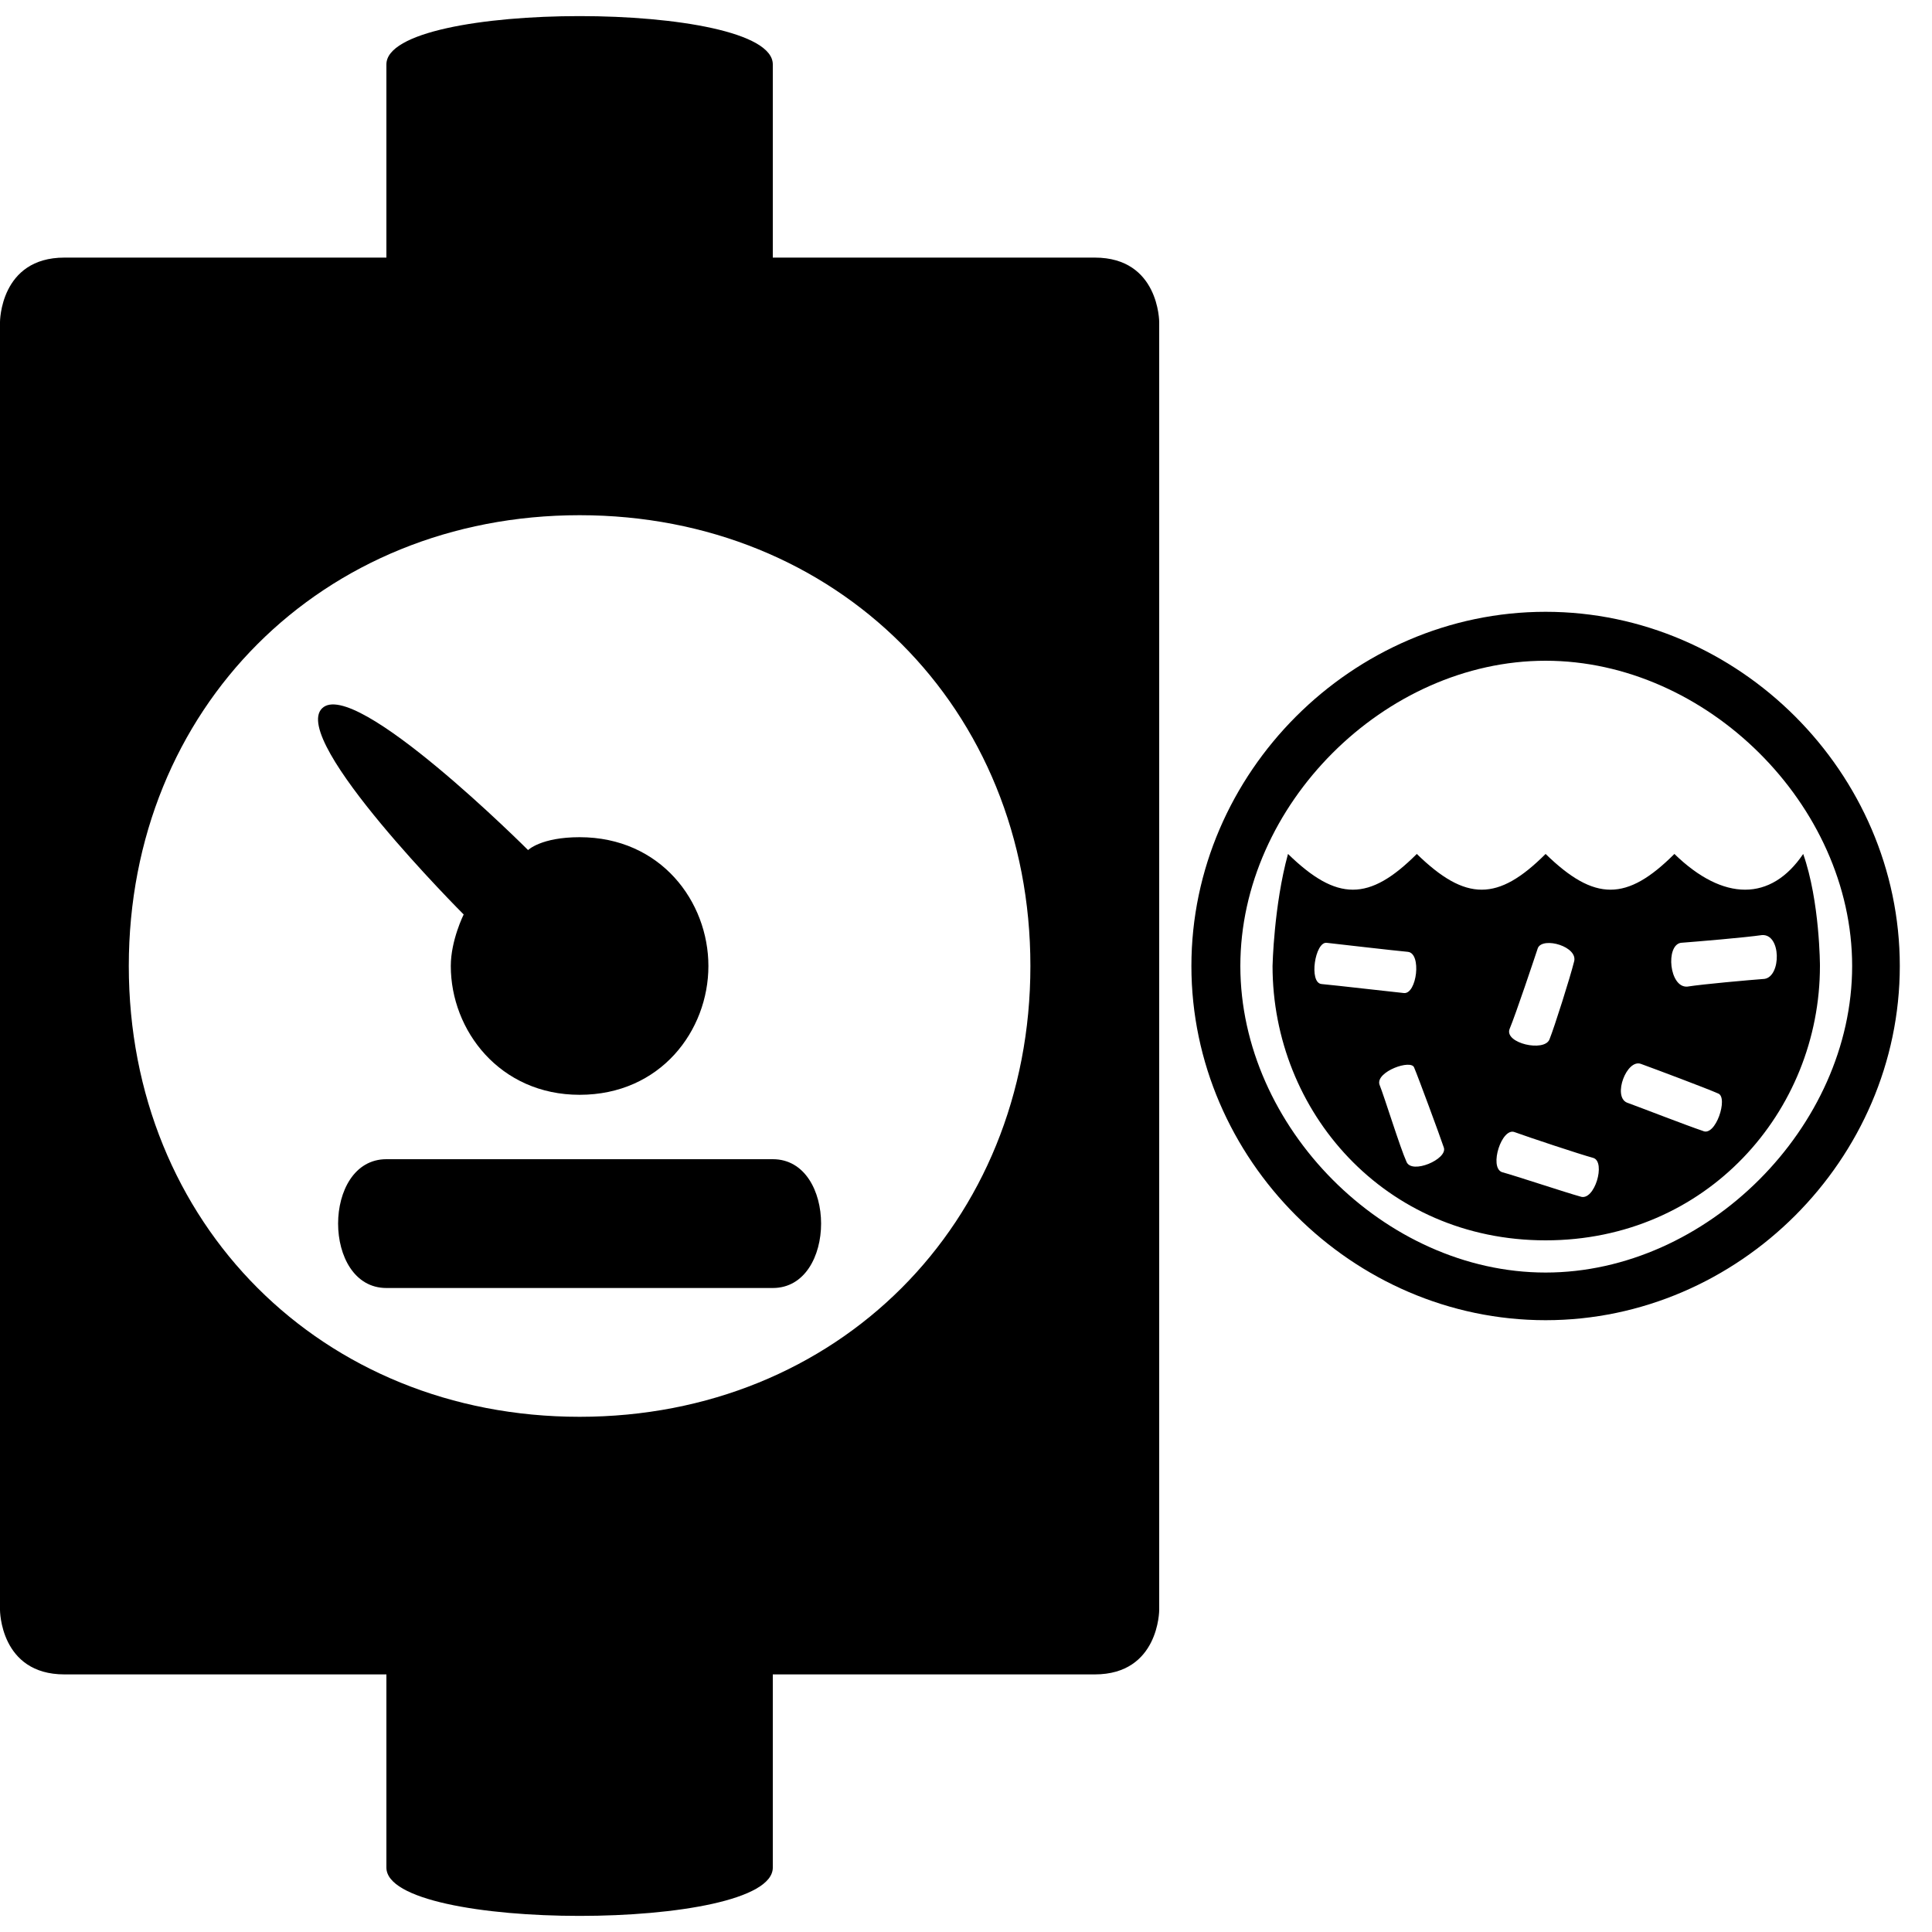 <?xml version="1.0" encoding="UTF-8"?>
<svg version="1.1" xmlns="http://www.w3.org/2000/svg" xmlns:xlink="http://www.w3.org/1999/xlink" x="0" y="0" viewBox="0 0 15 15">
  <path d="M6 0.5C6 0.5 6 2 6 2C6 2 8.5 2 8.5 2C9 2 9 2.5 9 2.5L9 12.5C9 12.5 9 13 8.5 13C8.5 13 6 13 6 13L6 14.5C6 15 3 15 3 14.5L3 13C3 13 0.5 13 0.5 13C0 13 0 12.5 0 12.5L0 2.5C0 2.5 0 2 0.5 2C0.5 2 3 2 3 2C3 2 3 0.5 3 0.5C3 0 6 0 6 0.5zM4.5 4C2.5 4 1 5.5 1 7.5C1 9.5 2.5 11 4.5 11C6.5 11 8 9.5 8 7.5C8 5.5 6.5 4 4.5 4z"/>
  <path d="M3 9C3 9 6 9 6 9C6.5 9 6.5 10 6 10C6 10 3 10 3 10C2.5 10 2.5 9 3 9zM2.5 5.5C2.25 5.75 3.6 7.1 3.6 7.1C3.6 7.1 3.5 7.3 3.5 7.5C3.5 8 3.88 8.5 4.5 8.5C5.13 8.5 5.5 8 5.5 7.5C5.5 7 5.13 6.5 4.5 6.5C4.2 6.5 4.1 6.6 4.1 6.6C4.1 6.6 2.75 5.25 2.5 5.5z"/>
  <path d="M12 4.75C13.5 4.75 14.75 6 14.75 7.5C14.75 9 13.5 10.25 12 10.25C10.5 10.25 9.25 9 9.25 7.5C9.25 6 10.5 4.75 12 4.75zM12 5.13C10.75 5.13 9.63 6.25 9.63 7.5C9.63 8.75 10.75 9.88 12 9.88C13.25 9.88 14.38 8.75 14.38 7.5C14.38 6.25 13.25 5.13 12 5.13zM10.3 7.32C10.39 7.33 10.82 7.38 10.93 7.39C11.04 7.4 11 7.72 10.9 7.71C10.8 7.7 10.37 7.65 10.26 7.64C10.16 7.63 10.21 7.31 10.3 7.32zM13.05 7.32C13.18 7.31 13.54 7.28 13.68 7.26C13.83 7.25 13.83 7.58 13.7 7.6C13.57 7.61 13.23 7.64 13.1 7.66C12.96 7.67 12.93 7.34 13.05 7.32zM11.94 7.36C11.98 7.27 12.26 7.35 12.22 7.47C12.19 7.59 12.07 7.97 12.03 8.07C11.99 8.17 11.68 8.1 11.72 7.99C11.77 7.87 11.91 7.45 11.94 7.36zM12.74 8.26C12.85 8.3 13.25 8.45 13.34 8.49C13.42 8.52 13.32 8.83 13.22 8.78C13.1 8.74 12.74 8.6 12.63 8.56C12.52 8.51 12.63 8.22 12.74 8.26zM10.98 8.29C11.01 8.36 11.18 8.82 11.21 8.91C11.24 9 10.96 9.12 10.92 9.02C10.87 8.91 10.75 8.52 10.71 8.42C10.68 8.32 10.96 8.22 10.98 8.29zM11.76 8.79C11.87 8.83 12.26 8.96 12.37 8.99C12.47 9.02 12.38 9.33 12.27 9.29C12.16 9.26 11.77 9.13 11.66 9.1C11.56 9.06 11.66 8.75 11.76 8.79zM14 6.63C13.75 7 13.38 7 13 6.63C12.63 7 12.38 7 12 6.63C11.63 7 11.38 7 11 6.63C10.63 7 10.38 7 10 6.63C9.89 7.03 9.88 7.5 9.88 7.5C9.88 8.63 10.75 9.63 12 9.63C13.25 9.63 14.13 8.63 14.13 7.5C14.13 7.5 14.13 7 14 6.63z"/>
</svg>